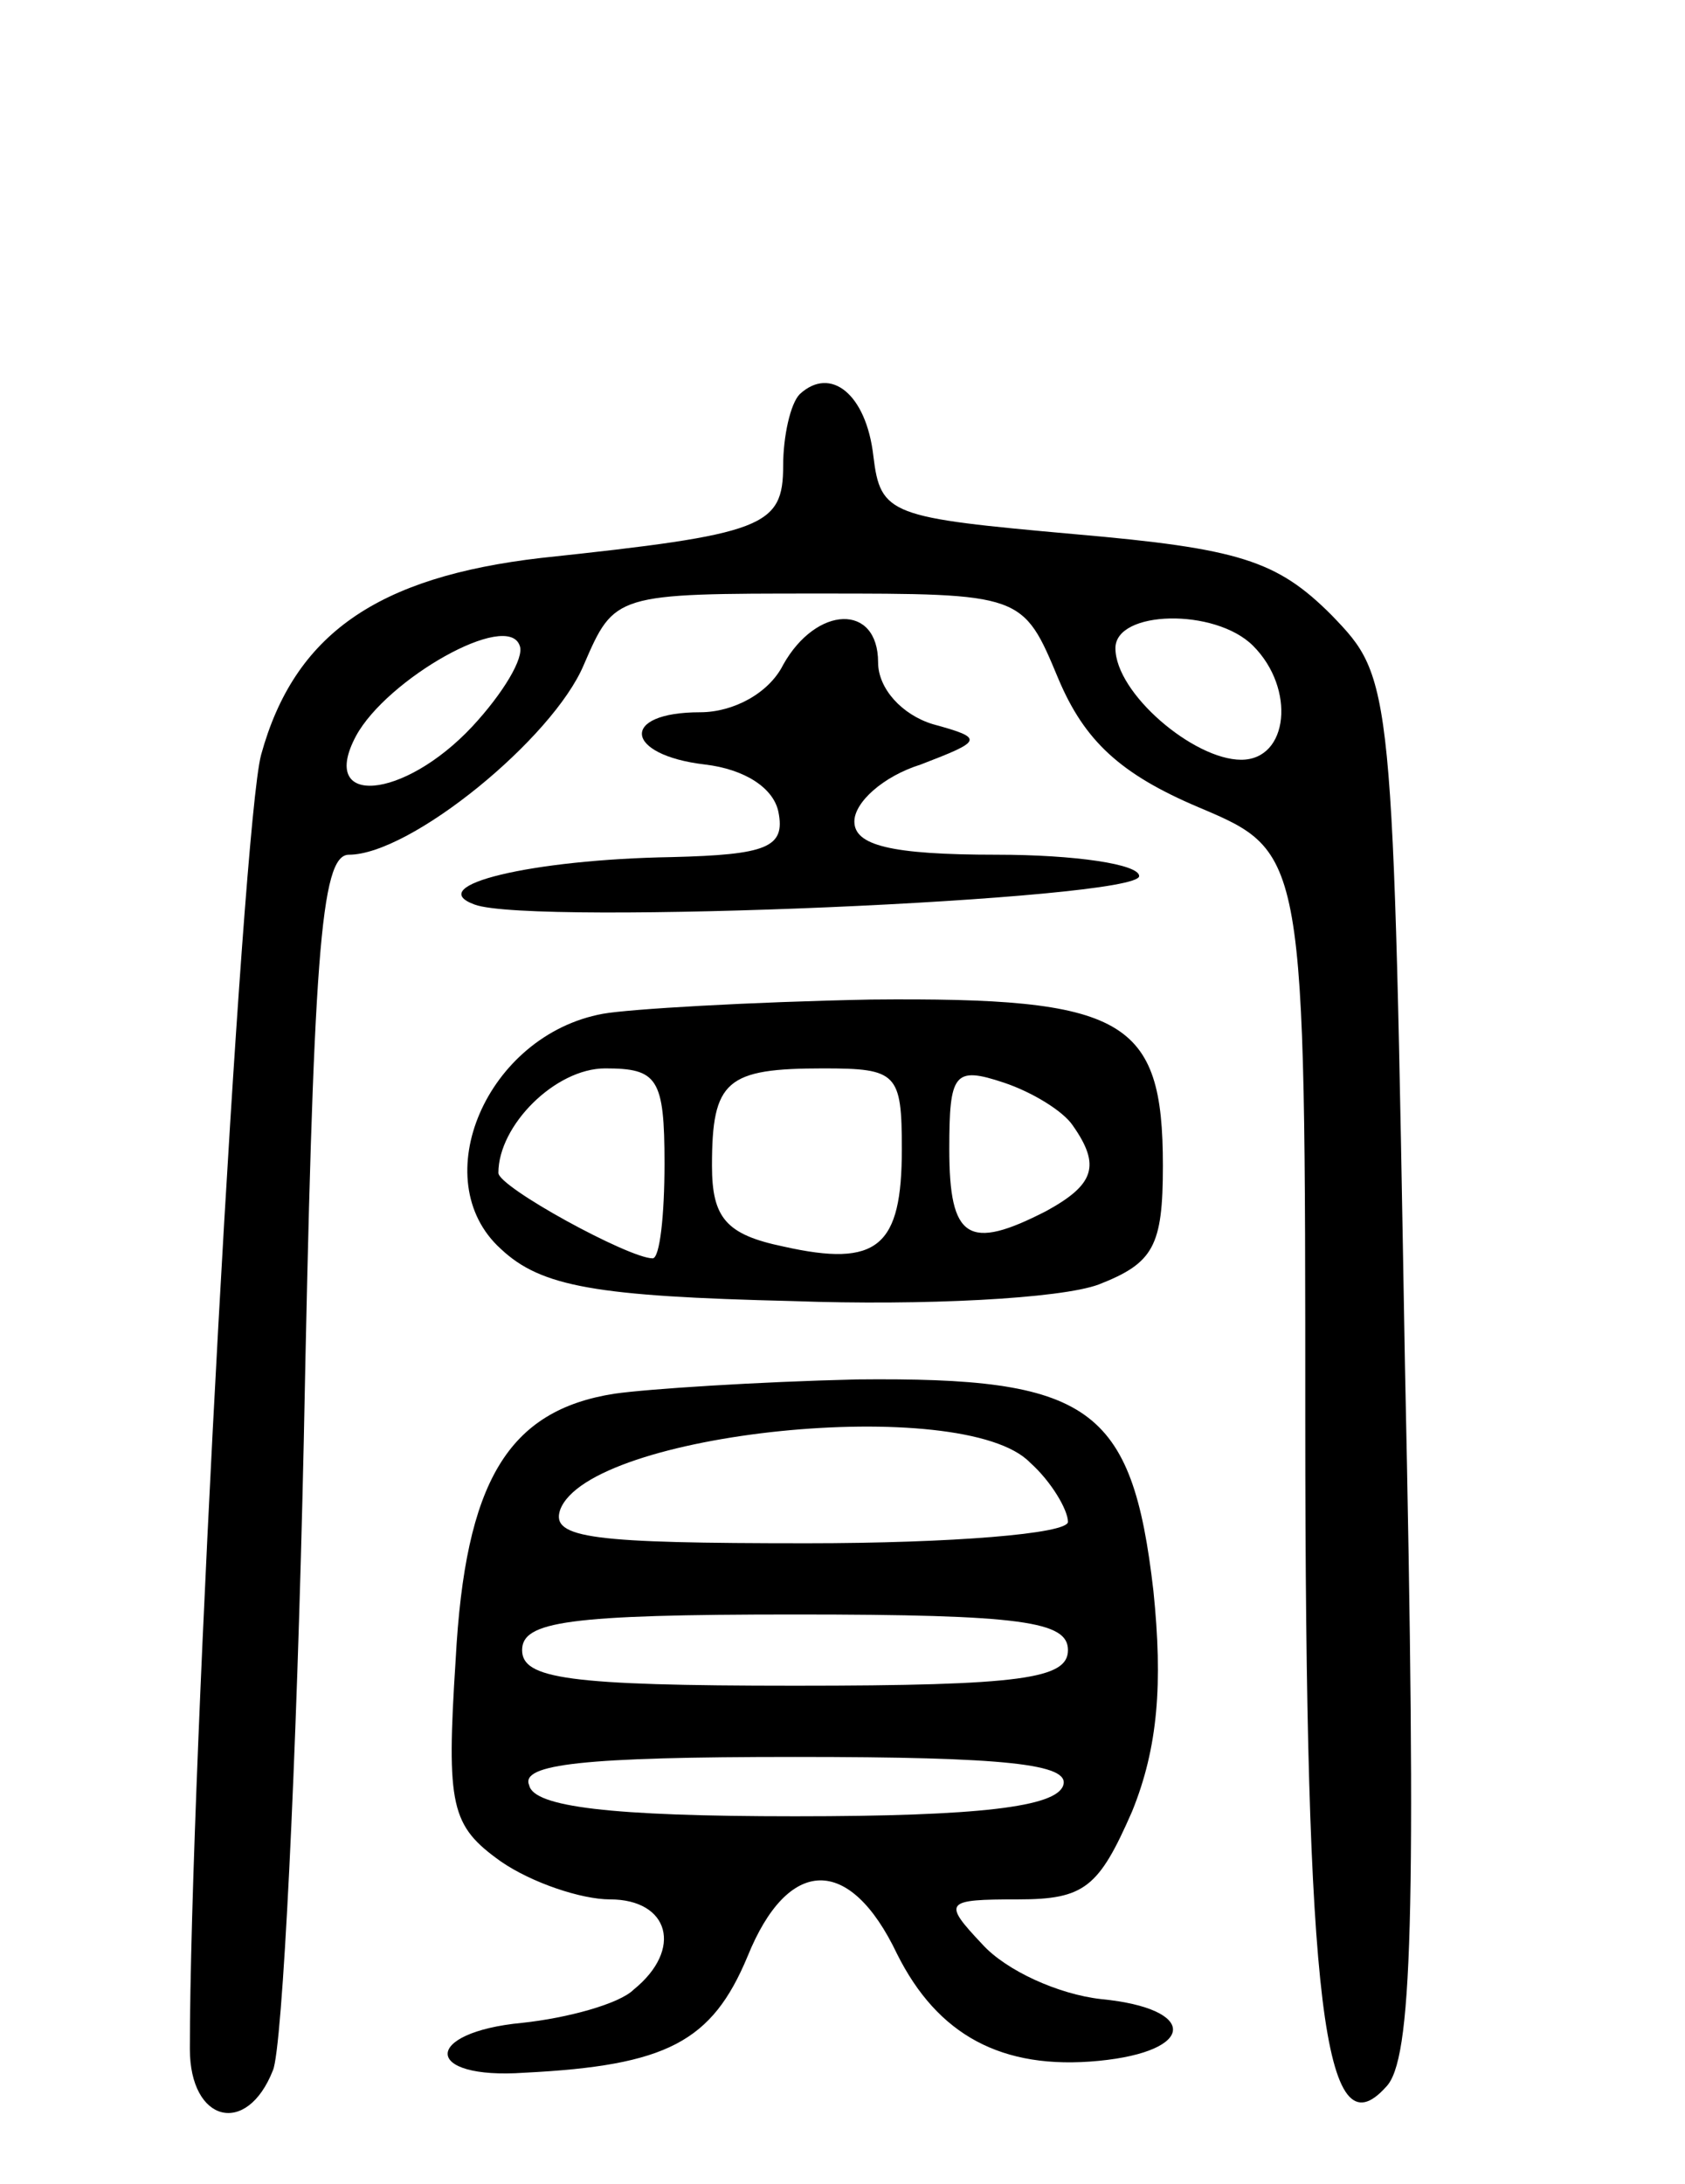 <svg version="1.0" xmlns="http://www.w3.org/2000/svg" width="71" height="92" viewBox="0 0 71 92" ><g transform="translate(0,92) scale(0.1,-0.1)" ><path d="M337 754 c-4 -4 -7 -18 -7 -30 0 -26 -8 -29 -102 -39 -69 -8 -104 -32 -118 -83 -8 -30 -30 -429 -30 -545 0 -31 24 -37 35 -9 4 9 10 128 13 265 4 204 7 247 19 247 26 0 86 49 99 80 13 30 13 30 99 30 86 0 86 0 101 -36 11 -26 26 -40 59 -54 45 -19 45 -19 45 -259 0 -246 8 -309 34 -280 11 11 13 70 8 304 -5 289 -5 289 -31 316 -23 23 -39 28 -108 34 -78 7 -82 8 -85 33 -3 26 -18 38 -31 26z m-138 -140 c-29 -31 -65 -34 -49 -4 13 24 64 53 69 38 2 -5 -7 -20 -20 -34z m329 34 c18 -18 15 -48 -5 -48 -20 0 -53 28 -53 47 0 16 42 17 58 1z"/><path d="M330 640 c-6 -12 -21 -20 -35 -20 -34 0 -32 -18 2 -22 17 -2 29 -10 31 -20 3 -15 -5 -18 -45 -19 -59 -1 -105 -12 -83 -20 24 -9 280 2 280 12 0 5 -27 9 -60 9 -45 0 -60 4 -60 14 0 8 12 19 28 24 26 10 27 11 5 17 -13 4 -23 15 -23 26 0 25 -26 24 -40 -1z"/><path d="M254 493 c-49 -9 -75 -70 -43 -99 17 -16 40 -20 123 -22 55 -2 113 1 129 7 23 9 27 16 27 50 0 62 -16 71 -123 70 -51 -1 -102 -4 -113 -6z m26 -63 c0 -22 -2 -40 -5 -40 -10 0 -65 30 -65 36 0 20 24 44 45 44 22 0 25 -4 25 -40z m100 6 c0 -41 -10 -50 -50 -41 -24 5 -30 12 -30 34 0 36 6 41 47 41 31 0 33 -2 33 -34z m72 10 c12 -17 9 -25 -11 -36 -33 -17 -41 -12 -41 26 0 32 2 35 23 28 12 -4 25 -12 29 -18z"/><path d="M259 333 c-45 -7 -63 -37 -67 -112 -4 -62 -2 -70 19 -85 13 -9 34 -16 46 -16 25 0 31 -21 10 -38 -6 -6 -28 -12 -47 -14 -42 -4 -42 -24 1 -21 60 3 79 13 94 49 17 42 43 43 63 1 17 -34 44 -49 85 -45 41 4 42 22 1 26 -18 2 -40 12 -50 23 -17 18 -16 19 15 19 28 0 34 5 48 37 11 27 13 54 9 93 -9 78 -27 90 -125 89 -42 -1 -88 -4 -102 -6z m175 -29 c9 -8 16 -20 16 -25 0 -5 -49 -9 -110 -9 -90 0 -108 2 -104 14 12 33 170 49 198 20z m16 -79 c0 -12 -19 -15 -115 -15 -96 0 -115 3 -115 15 0 12 19 15 115 15 96 0 115 -3 115 -15z m-2 -57 c-3 -9 -35 -13 -113 -13 -78 0 -110 4 -112 13 -4 9 23 12 112 12 89 0 116 -3 113 -12z"/></g></svg> 
